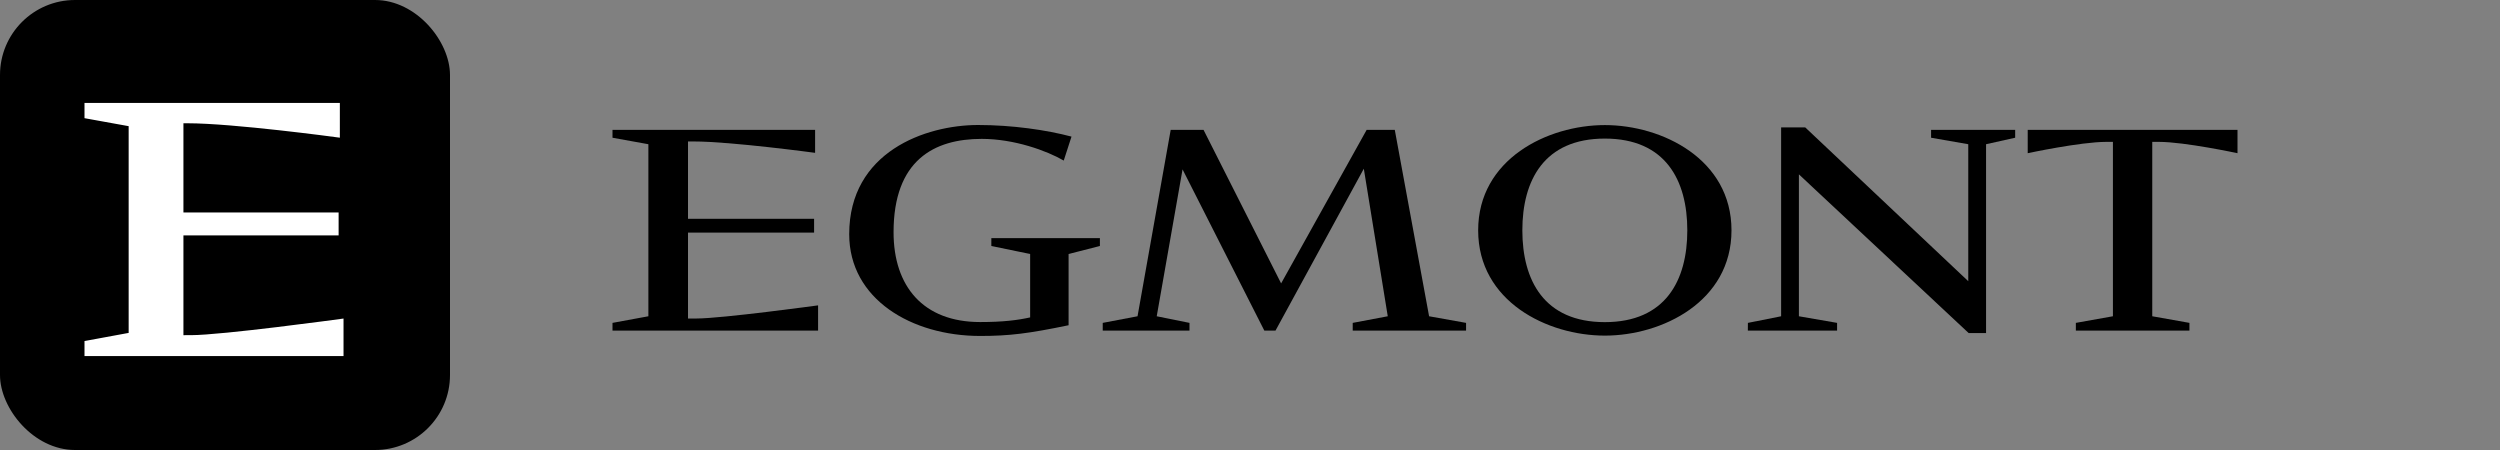 <svg role="img"
    aria-label="Egmont logo"
    xmlns="http://www.w3.org/2000/svg"
    width="200" height="36"
    viewBox="0 0 200 36">
  <rect x="0" y="0" width="200" height="36" fill="#808080" stroke="none"/>
  <rect y="0" width="36" height="36" rx="6" fill="black" />
  <g transform="translate(7,8) scale(0.16)" fill="white">
    <path stroke="white" stroke-width="3" d="M46.464,119.086V66.197h77.593v-8.456H46.464V10.132c0,0,2.239,0,3.483,0
        c23.007,0,74.729,6.997,74.729,6.997V2.979H0v4.855l22.079,3.994v105.873L0,121.771v4.769h126.513v-15.55
        c0,0-59.269,8.09-74.752,8.09L46.464,119.086z"/>
  </g>
  <g transform="translate(49,10) scale(0.13)" fill="black">
    <path d="M559.907,64.824c0,30.786,13.387,56.489,50.762,56.489c37.373,0,50.752-25.703,50.752-56.489
        c0-30.771-13.379-56.467-50.752-56.467C573.293,8.357,559.907,34.053,559.907,64.824z M532.717,64.824
        c0-43.8,42.67-64.773,77.951-64.773s77.943,20.974,77.943,64.773c0,43.811-42.662,64.785-77.943,64.785
        S532.717,108.635,532.717,64.824"/>
    <polygon points="401.132,126.539 350.805,27.315 334.908,117.701 355.065,121.771 355.065,126.539 301.681,126.539
        301.681,121.771 323.102,117.701 343.509,2.979 363.707,2.979 411.458,97.477 464.103,2.979 481.401,2.979 502.52,117.701
        525.272,121.771 525.272,126.539 455.517,126.539 455.517,121.771 477.085,117.701 462.345,26.899 407.991,126.539 	"/>
    <polygon points="719.155,1.467 733.973,1.467 834.315,96.122 834.315,11.828 811.436,7.834 811.436,2.979
        863.18,2.979 863.18,7.834 845.27,11.828 845.27,128.05 834.567,128.05 730.094,30.374 730.094,117.701 753.592,121.771
        753.592,126.539 698.67,126.539 698.708,121.771 719.155,117.701 	"/>
    <path d="M46.464,119.086V66.197h77.593v-8.456H46.464V10.132c0,0,2.239,0,3.483,0
        c23.007,0,74.729,6.997,74.729,6.997V2.979H0v4.855l22.079,3.994v105.873L0,121.771v4.769h126.513v-15.55
        c0,0-59.269,8.09-74.752,8.09L46.464,119.086z"/>
    <path d="M233.134,69.62v4.836l23.877,4.928v39.018c-7.543,1.685-16.645,2.857-30.759,2.857
        c-35.107,0-53.291-21.996-53.291-55.263c0-44.287,24.885-57.457,54.251-57.457c20.001,0,40.097,7.311,50.477,13.347l4.773-14.744
        C267.057,3.053,245.954,0,224.973,0c-32.365,0-79.309,16.535-79.309,67.188c0,40.054,38.519,62.633,80.587,62.633
        c17.932,0,29.871-1.503,54.42-6.595V79.384l19.266-4.928V69.62H233.134z"/>
    <path d="M1000,2.979v14.378c0,0-32.488-6.969-48.275-6.969h-4.186v107.313l22.877,4.069v4.769h-69.893v-4.769
        l22.814-4.069V10.388h-4.193c-15.756,0-48.244,6.969-48.244,6.969V2.979H1000z"/>
  </g>
</svg>

